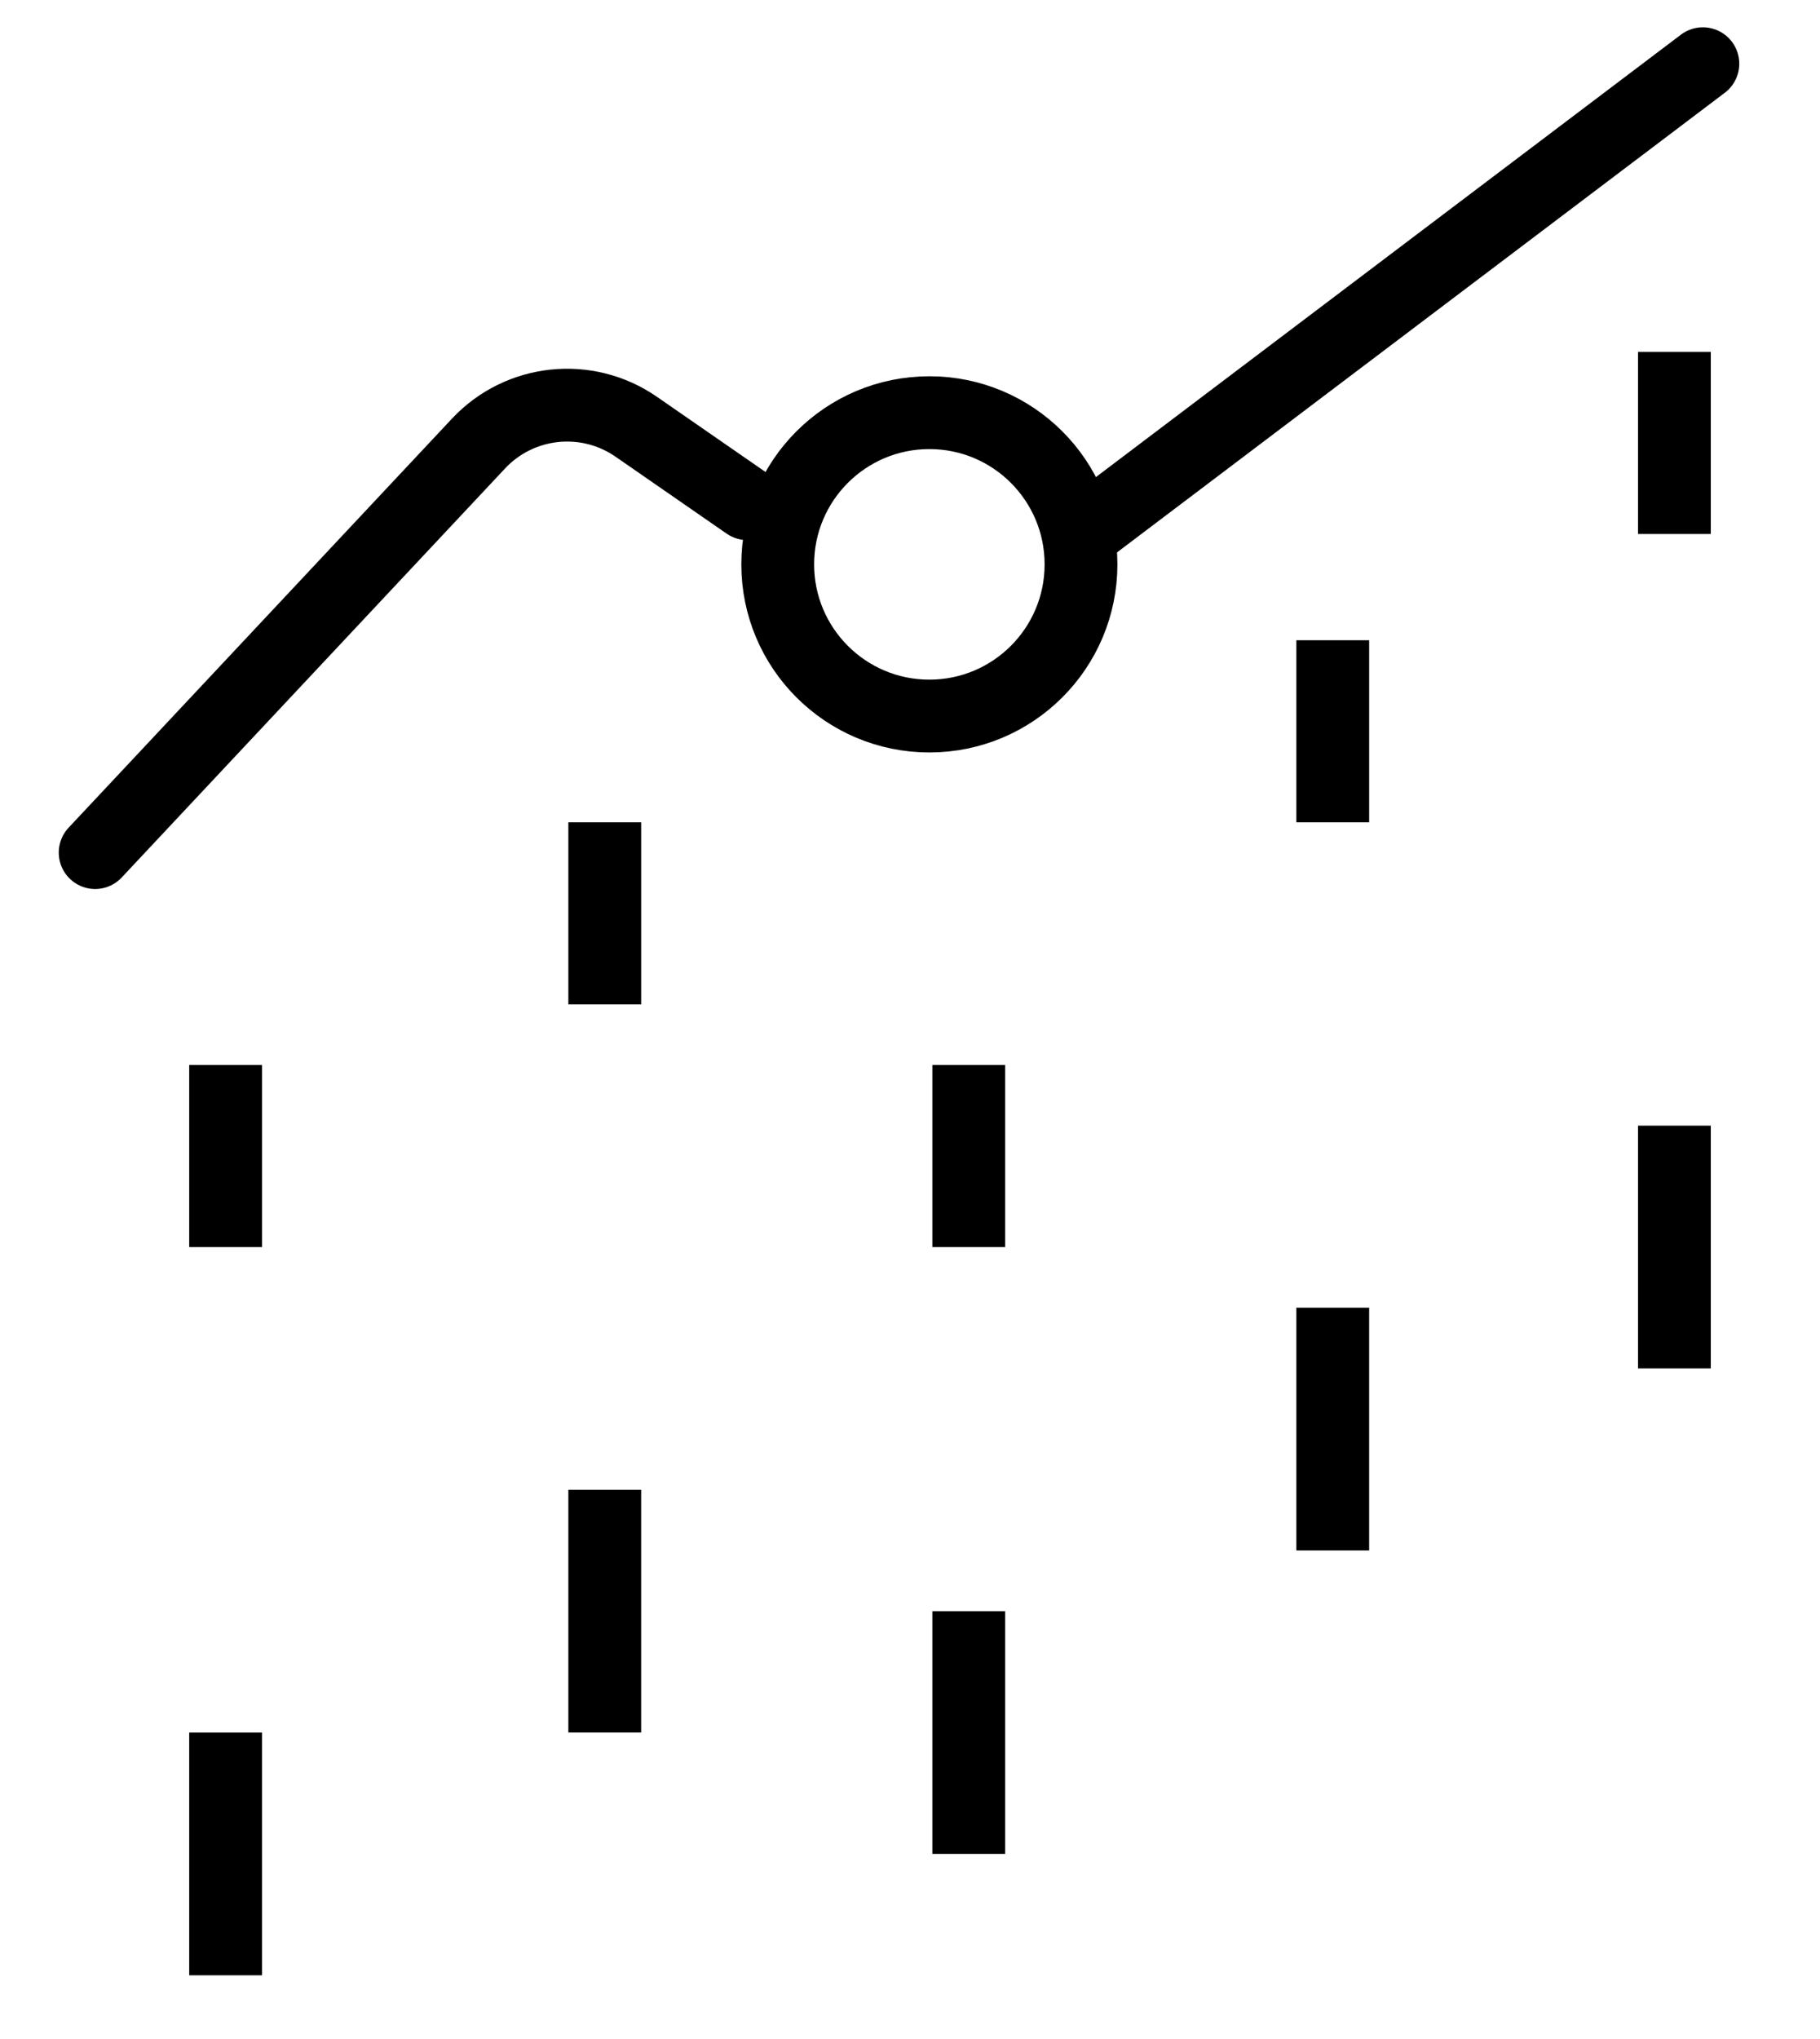<svg width="25" height="28" viewBox="0 0 25 28" fill="none" xmlns="http://www.w3.org/2000/svg">
<mask id="path-1-inside-1_1414_7216" fill="white">
<rect x="1.516" y="16.917" width="3.333" height="7.5" rx="0.833"/>
</mask>
<rect x="1.516" y="16.917" width="3.333" height="7.5" rx="0.833" stroke="black" stroke-width="2" mask="url(#path-1-inside-1_1414_7216)"/>
<line x1="3.099" y1="17.125" x2="3.099" y2="14.625" stroke="black"/>
<line y1="-0.5" x2="3.333" y2="-0.5" transform="matrix(-4.37115e-08 1 1 4.37115e-08 3.599 23.792)" stroke="black"/>
<mask id="path-4-inside-2_1414_7216" fill="white">
<rect x="6.724" y="13.792" width="3.333" height="7.5" rx="0.833"/>
</mask>
<rect x="6.724" y="13.792" width="3.333" height="7.5" rx="0.833" stroke="black" stroke-width="2" mask="url(#path-4-inside-2_1414_7216)"/>
<line x1="8.307" y1="13.792" x2="8.307" y2="11.292" stroke="black"/>
<line y1="-0.5" x2="3.333" y2="-0.5" transform="matrix(-4.37115e-08 1 1 4.37115e-08 8.807 20.458)" stroke="black"/>
<mask id="path-7-inside-3_1414_7216" fill="white">
<rect x="16.724" y="11.292" width="3.333" height="7.5" rx="0.833"/>
</mask>
<rect x="16.724" y="11.292" width="3.333" height="7.5" rx="0.833" stroke="black" stroke-width="2" mask="url(#path-7-inside-3_1414_7216)"/>
<line x1="18.307" y1="11.292" x2="18.307" y2="8.792" stroke="black"/>
<line y1="-0.5" x2="3.333" y2="-0.5" transform="matrix(-4.37115e-08 1 1 4.37115e-08 18.807 17.958)" stroke="black"/>
<mask id="path-10-inside-4_1414_7216" fill="white">
<rect x="11.724" y="17.125" width="3.333" height="5.833" rx="0.833"/>
</mask>
<rect x="11.724" y="17.125" width="3.333" height="5.833" rx="0.833" stroke="black" stroke-width="2" mask="url(#path-10-inside-4_1414_7216)"/>
<line x1="13.307" y1="17.125" x2="13.307" y2="14.625" stroke="black"/>
<line y1="-0.5" x2="3.333" y2="-0.5" transform="matrix(-4.37115e-08 1 1 4.37115e-08 13.807 22.125)" stroke="black"/>
<mask id="path-13-inside-5_1414_7216" fill="white">
<rect x="21.359" y="7.333" width="3.333" height="8.333" rx="0.833"/>
</mask>
<rect x="21.359" y="7.333" width="3.333" height="8.333" rx="0.833" stroke="black" stroke-width="2" mask="url(#path-13-inside-5_1414_7216)"/>
<line x1="23" y1="7.333" x2="23" y2="4.833" stroke="black"/>
<line y1="-0.5" x2="3.333" y2="-0.5" transform="matrix(-4.37115e-08 1 1 4.37115e-08 23.5 15.458)" stroke="black"/>
<path d="M1.307 11.708L6.574 6.09C7.139 5.488 8.06 5.39 8.739 5.86L10.266 6.917M23.391 0.875L14.849 7.333" stroke="black" stroke-linecap="round" stroke-linejoin="round"/>
<circle cx="12.766" cy="7.75" r="2.083" stroke="black" stroke-linecap="round" stroke-linejoin="round"/>
</svg>
